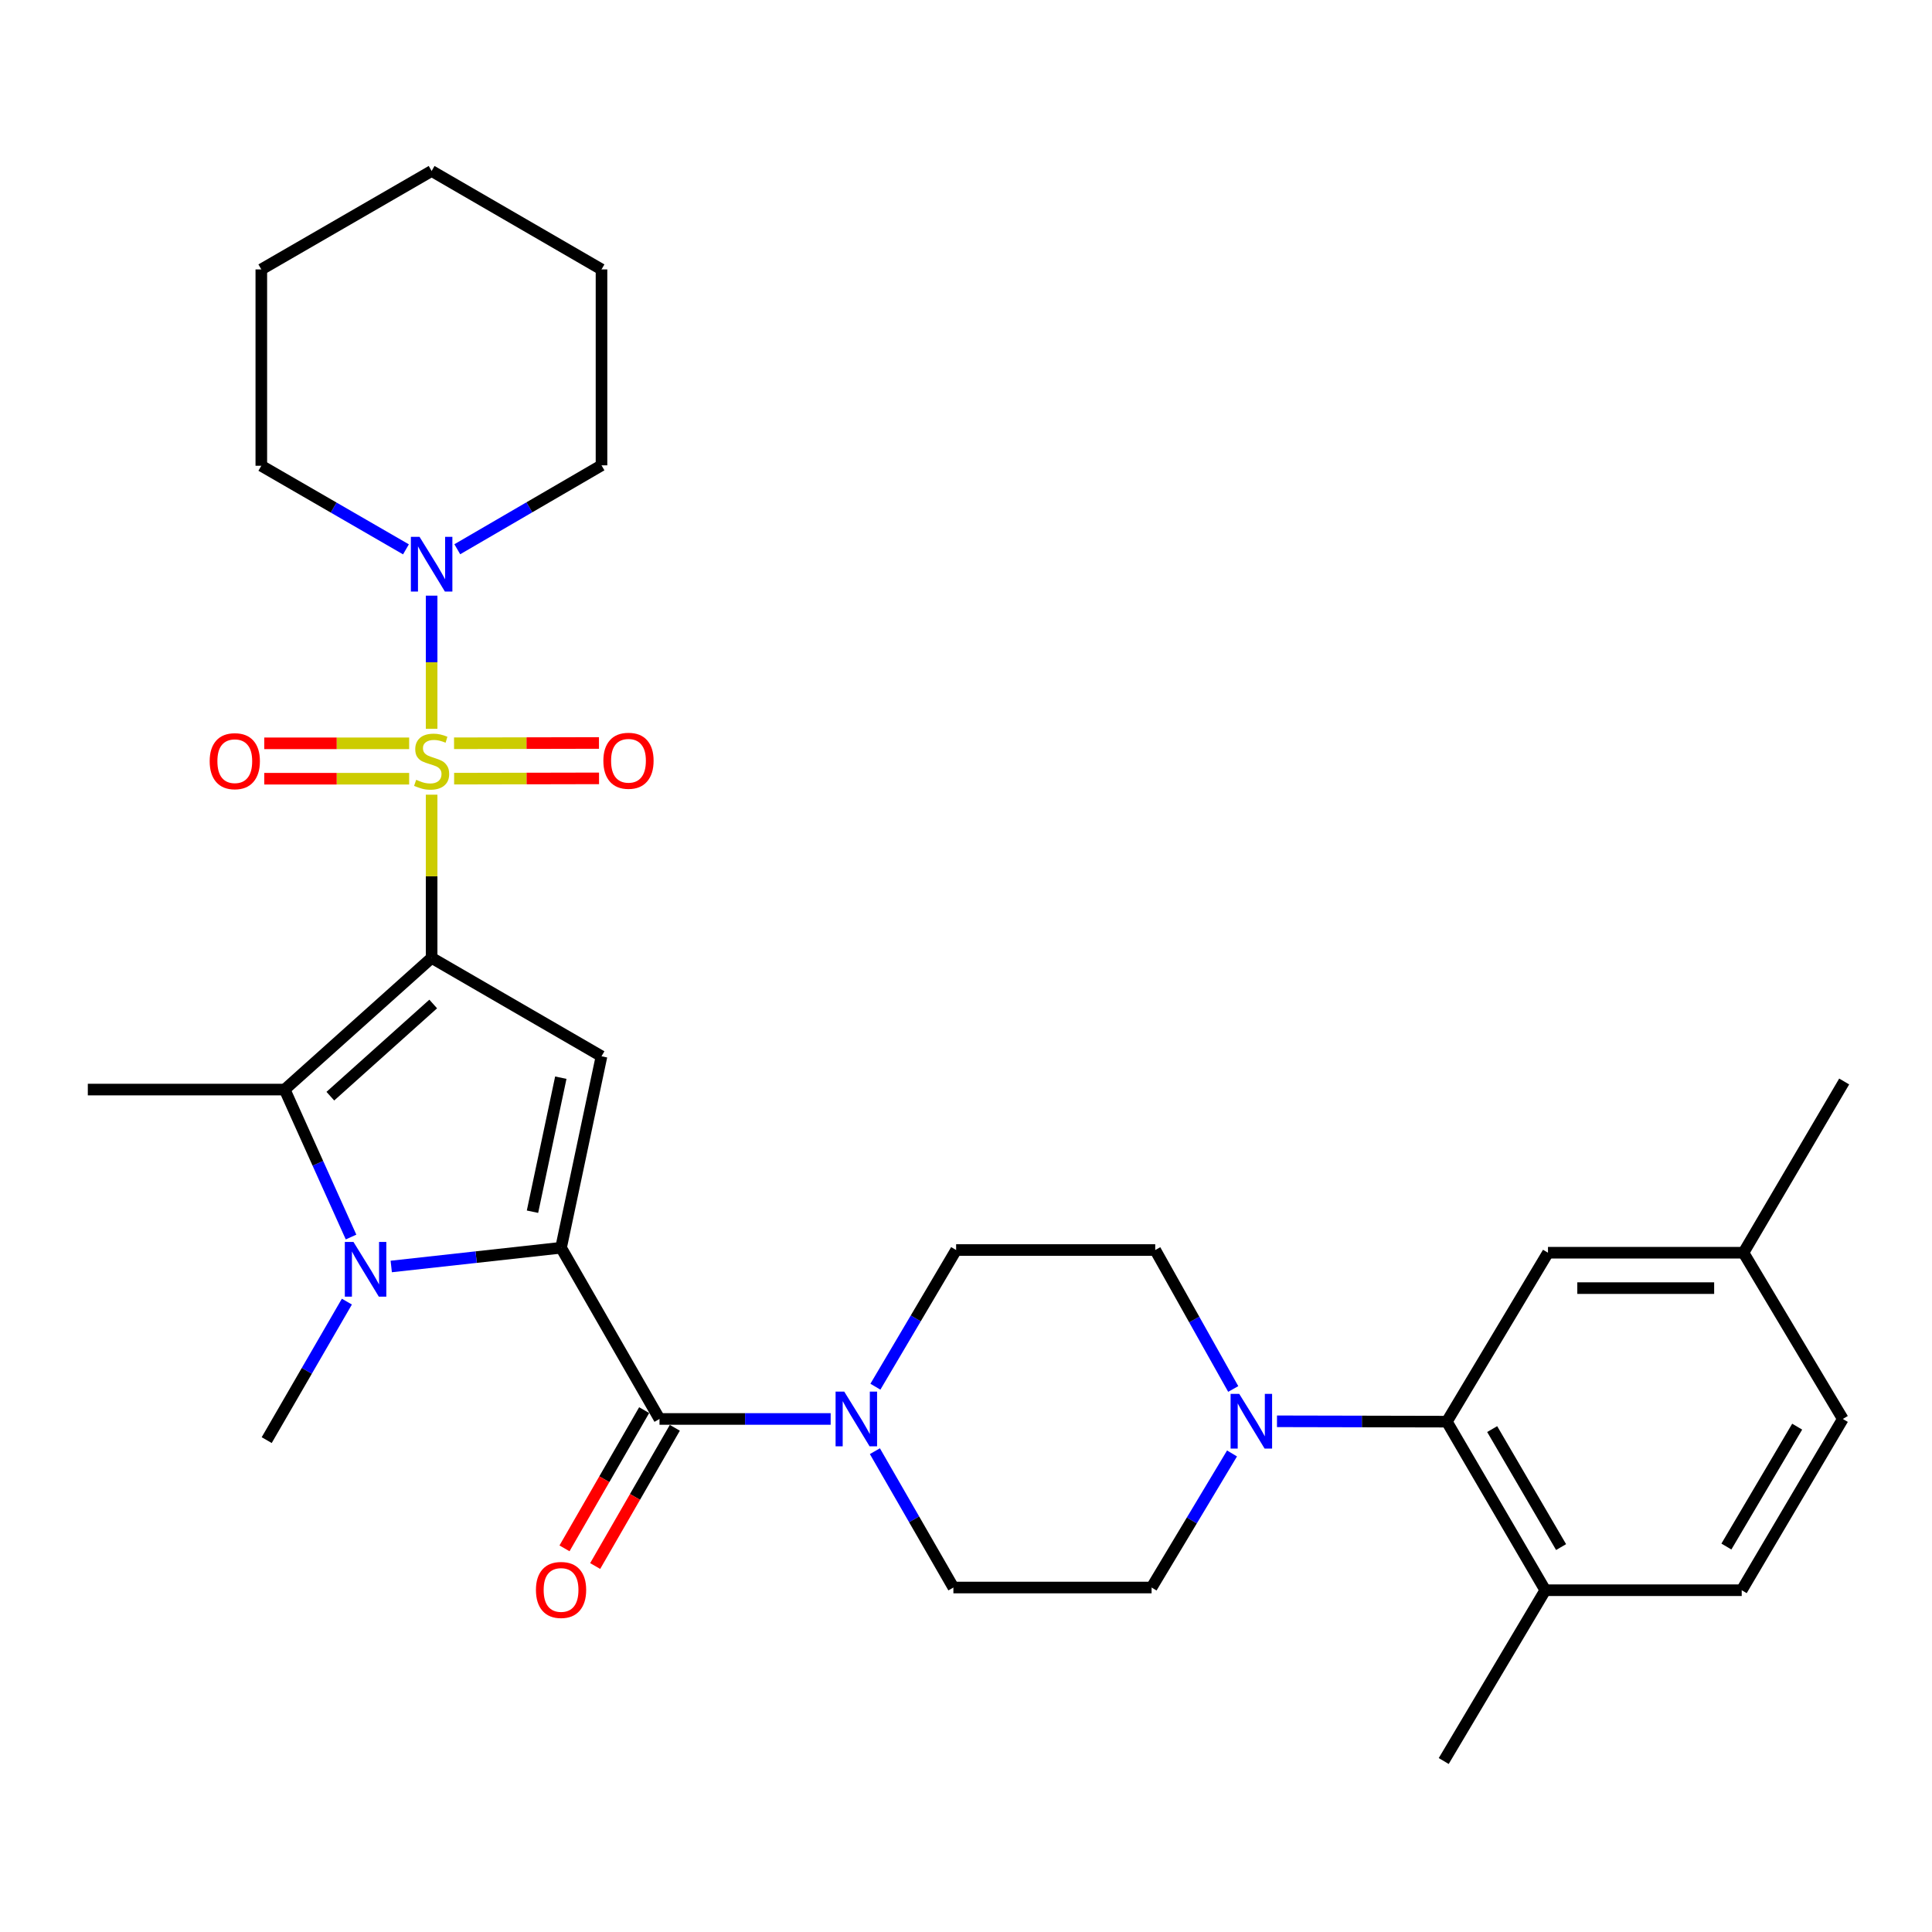 <?xml version='1.0' encoding='iso-8859-1'?>
<svg version='1.1' baseProfile='full'
              xmlns='http://www.w3.org/2000/svg'
                      xmlns:rdkit='http://www.rdkit.org/xml'
                      xmlns:xlink='http://www.w3.org/1999/xlink'
                  xml:space='preserve'
width='1000px' height='1000px' viewBox='0 0 1000 1000'>
<!-- END OF HEADER -->
<rect style='opacity:1.0;fill:#FFFFFF;stroke:none' width='1000' height='1000' x='0' y='0'> </rect>
<path class='bond-0' d='M 223.409,495.796 L 223.409,453.563' style='fill:none;fill-rule:evenodd;stroke:#000000;stroke-width:6px;stroke-linecap:butt;stroke-linejoin:miter;stroke-opacity:1' />
<path class='bond-0' d='M 223.409,453.563 L 223.409,411.33' style='fill:none;fill-rule:evenodd;stroke:#CCCC00;stroke-width:6px;stroke-linecap:butt;stroke-linejoin:miter;stroke-opacity:1' />
<path class='bond-2' d='M 223.409,495.796 L 311.338,546.728' style='fill:none;fill-rule:evenodd;stroke:#000000;stroke-width:6px;stroke-linecap:butt;stroke-linejoin:miter;stroke-opacity:1' />
<path class='bond-4' d='M 223.409,495.796 L 147.348,563.959' style='fill:none;fill-rule:evenodd;stroke:#000000;stroke-width:6px;stroke-linecap:butt;stroke-linejoin:miter;stroke-opacity:1' />
<path class='bond-4' d='M 224.227,519.665 L 170.984,567.379' style='fill:none;fill-rule:evenodd;stroke:#000000;stroke-width:6px;stroke-linecap:butt;stroke-linejoin:miter;stroke-opacity:1' />
<path class='bond-6' d='M 223.409,377.236 L 223.409,342.773' style='fill:none;fill-rule:evenodd;stroke:#CCCC00;stroke-width:6px;stroke-linecap:butt;stroke-linejoin:miter;stroke-opacity:1' />
<path class='bond-6' d='M 223.409,342.773 L 223.409,308.31' style='fill:none;fill-rule:evenodd;stroke:#0000FF;stroke-width:6px;stroke-linecap:butt;stroke-linejoin:miter;stroke-opacity:1' />
<path class='bond-10' d='M 211.782,384.743 L 174.282,384.743' style='fill:none;fill-rule:evenodd;stroke:#CCCC00;stroke-width:6px;stroke-linecap:butt;stroke-linejoin:miter;stroke-opacity:1' />
<path class='bond-10' d='M 174.282,384.743 L 136.782,384.743' style='fill:none;fill-rule:evenodd;stroke:#FF0000;stroke-width:6px;stroke-linecap:butt;stroke-linejoin:miter;stroke-opacity:1' />
<path class='bond-10' d='M 211.782,403.063 L 174.282,403.063' style='fill:none;fill-rule:evenodd;stroke:#CCCC00;stroke-width:6px;stroke-linecap:butt;stroke-linejoin:miter;stroke-opacity:1' />
<path class='bond-10' d='M 174.282,403.063 L 136.782,403.063' style='fill:none;fill-rule:evenodd;stroke:#FF0000;stroke-width:6px;stroke-linecap:butt;stroke-linejoin:miter;stroke-opacity:1' />
<path class='bond-11' d='M 235.056,403.039 L 272.56,402.96' style='fill:none;fill-rule:evenodd;stroke:#CCCC00;stroke-width:6px;stroke-linecap:butt;stroke-linejoin:miter;stroke-opacity:1' />
<path class='bond-11' d='M 272.56,402.96 L 310.065,402.882' style='fill:none;fill-rule:evenodd;stroke:#FF0000;stroke-width:6px;stroke-linecap:butt;stroke-linejoin:miter;stroke-opacity:1' />
<path class='bond-11' d='M 235.017,384.718 L 272.522,384.64' style='fill:none;fill-rule:evenodd;stroke:#CCCC00;stroke-width:6px;stroke-linecap:butt;stroke-linejoin:miter;stroke-opacity:1' />
<path class='bond-11' d='M 272.522,384.64 L 310.027,384.561' style='fill:none;fill-rule:evenodd;stroke:#FF0000;stroke-width:6px;stroke-linecap:butt;stroke-linejoin:miter;stroke-opacity:1' />
<path class='bond-1' d='M 290.402,645.832 L 311.338,546.728' style='fill:none;fill-rule:evenodd;stroke:#000000;stroke-width:6px;stroke-linecap:butt;stroke-linejoin:miter;stroke-opacity:1' />
<path class='bond-1' d='M 275.617,627.18 L 290.273,557.807' style='fill:none;fill-rule:evenodd;stroke:#000000;stroke-width:6px;stroke-linecap:butt;stroke-linejoin:miter;stroke-opacity:1' />
<path class='bond-5' d='M 290.402,645.832 L 341.353,734.453' style='fill:none;fill-rule:evenodd;stroke:#000000;stroke-width:6px;stroke-linecap:butt;stroke-linejoin:miter;stroke-opacity:1' />
<path class='bond-31' d='M 290.402,645.832 L 246.454,650.682' style='fill:none;fill-rule:evenodd;stroke:#000000;stroke-width:6px;stroke-linecap:butt;stroke-linejoin:miter;stroke-opacity:1' />
<path class='bond-31' d='M 246.454,650.682 L 202.506,655.532' style='fill:none;fill-rule:evenodd;stroke:#0000FF;stroke-width:6px;stroke-linecap:butt;stroke-linejoin:miter;stroke-opacity:1' />
<path class='bond-3' d='M 181.7,640.287 L 164.524,602.123' style='fill:none;fill-rule:evenodd;stroke:#0000FF;stroke-width:6px;stroke-linecap:butt;stroke-linejoin:miter;stroke-opacity:1' />
<path class='bond-3' d='M 164.524,602.123 L 147.348,563.959' style='fill:none;fill-rule:evenodd;stroke:#000000;stroke-width:6px;stroke-linecap:butt;stroke-linejoin:miter;stroke-opacity:1' />
<path class='bond-20' d='M 179.546,673.712 L 158.795,709.558' style='fill:none;fill-rule:evenodd;stroke:#0000FF;stroke-width:6px;stroke-linecap:butt;stroke-linejoin:miter;stroke-opacity:1' />
<path class='bond-20' d='M 158.795,709.558 L 138.045,745.405' style='fill:none;fill-rule:evenodd;stroke:#000000;stroke-width:6px;stroke-linecap:butt;stroke-linejoin:miter;stroke-opacity:1' />
<path class='bond-21' d='M 147.348,563.959 L 45.455,563.959' style='fill:none;fill-rule:evenodd;stroke:#000000;stroke-width:6px;stroke-linecap:butt;stroke-linejoin:miter;stroke-opacity:1' />
<path class='bond-7' d='M 341.353,734.453 L 385.651,734.453' style='fill:none;fill-rule:evenodd;stroke:#000000;stroke-width:6px;stroke-linecap:butt;stroke-linejoin:miter;stroke-opacity:1' />
<path class='bond-7' d='M 385.651,734.453 L 429.949,734.453' style='fill:none;fill-rule:evenodd;stroke:#0000FF;stroke-width:6px;stroke-linecap:butt;stroke-linejoin:miter;stroke-opacity:1' />
<path class='bond-12' d='M 333.417,729.88 L 312.802,765.653' style='fill:none;fill-rule:evenodd;stroke:#000000;stroke-width:6px;stroke-linecap:butt;stroke-linejoin:miter;stroke-opacity:1' />
<path class='bond-12' d='M 312.802,765.653 L 292.187,801.426' style='fill:none;fill-rule:evenodd;stroke:#FF0000;stroke-width:6px;stroke-linecap:butt;stroke-linejoin:miter;stroke-opacity:1' />
<path class='bond-12' d='M 349.29,739.027 L 328.675,774.8' style='fill:none;fill-rule:evenodd;stroke:#000000;stroke-width:6px;stroke-linecap:butt;stroke-linejoin:miter;stroke-opacity:1' />
<path class='bond-12' d='M 328.675,774.8 L 308.061,810.573' style='fill:none;fill-rule:evenodd;stroke:#FF0000;stroke-width:6px;stroke-linecap:butt;stroke-linejoin:miter;stroke-opacity:1' />
<path class='bond-24' d='M 236.692,284.29 L 274.015,262.572' style='fill:none;fill-rule:evenodd;stroke:#0000FF;stroke-width:6px;stroke-linecap:butt;stroke-linejoin:miter;stroke-opacity:1' />
<path class='bond-24' d='M 274.015,262.572 L 311.338,240.854' style='fill:none;fill-rule:evenodd;stroke:#000000;stroke-width:6px;stroke-linecap:butt;stroke-linejoin:miter;stroke-opacity:1' />
<path class='bond-25' d='M 210.124,284.343 L 172.69,262.71' style='fill:none;fill-rule:evenodd;stroke:#0000FF;stroke-width:6px;stroke-linecap:butt;stroke-linejoin:miter;stroke-opacity:1' />
<path class='bond-25' d='M 172.69,262.71 L 135.256,241.078' style='fill:none;fill-rule:evenodd;stroke:#000000;stroke-width:6px;stroke-linecap:butt;stroke-linejoin:miter;stroke-opacity:1' />
<path class='bond-14' d='M 452.84,751.13 L 473.158,786.415' style='fill:none;fill-rule:evenodd;stroke:#0000FF;stroke-width:6px;stroke-linecap:butt;stroke-linejoin:miter;stroke-opacity:1' />
<path class='bond-14' d='M 473.158,786.415 L 493.476,821.7' style='fill:none;fill-rule:evenodd;stroke:#000000;stroke-width:6px;stroke-linecap:butt;stroke-linejoin:miter;stroke-opacity:1' />
<path class='bond-15' d='M 453.101,717.754 L 473.996,682.384' style='fill:none;fill-rule:evenodd;stroke:#0000FF;stroke-width:6px;stroke-linecap:butt;stroke-linejoin:miter;stroke-opacity:1' />
<path class='bond-15' d='M 473.996,682.384 L 494.891,647.013' style='fill:none;fill-rule:evenodd;stroke:#000000;stroke-width:6px;stroke-linecap:butt;stroke-linejoin:miter;stroke-opacity:1' />
<path class='bond-8' d='M 638.319,718.933 L 618.132,682.973' style='fill:none;fill-rule:evenodd;stroke:#0000FF;stroke-width:6px;stroke-linecap:butt;stroke-linejoin:miter;stroke-opacity:1' />
<path class='bond-8' d='M 618.132,682.973 L 597.944,647.013' style='fill:none;fill-rule:evenodd;stroke:#000000;stroke-width:6px;stroke-linecap:butt;stroke-linejoin:miter;stroke-opacity:1' />
<path class='bond-9' d='M 660.965,735.662 L 704.925,735.755' style='fill:none;fill-rule:evenodd;stroke:#0000FF;stroke-width:6px;stroke-linecap:butt;stroke-linejoin:miter;stroke-opacity:1' />
<path class='bond-9' d='M 704.925,735.755 L 748.886,735.848' style='fill:none;fill-rule:evenodd;stroke:#000000;stroke-width:6px;stroke-linecap:butt;stroke-linejoin:miter;stroke-opacity:1' />
<path class='bond-33' d='M 637.695,752.303 L 616.878,787.002' style='fill:none;fill-rule:evenodd;stroke:#0000FF;stroke-width:6px;stroke-linecap:butt;stroke-linejoin:miter;stroke-opacity:1' />
<path class='bond-33' d='M 616.878,787.002 L 596.061,821.7' style='fill:none;fill-rule:evenodd;stroke:#000000;stroke-width:6px;stroke-linecap:butt;stroke-linejoin:miter;stroke-opacity:1' />
<path class='bond-13' d='M 748.886,735.848 L 799.838,823.095' style='fill:none;fill-rule:evenodd;stroke:#000000;stroke-width:6px;stroke-linecap:butt;stroke-linejoin:miter;stroke-opacity:1' />
<path class='bond-13' d='M 772.349,739.696 L 808.015,800.769' style='fill:none;fill-rule:evenodd;stroke:#000000;stroke-width:6px;stroke-linecap:butt;stroke-linejoin:miter;stroke-opacity:1' />
<path class='bond-18' d='M 748.886,735.848 L 801.232,648.407' style='fill:none;fill-rule:evenodd;stroke:#000000;stroke-width:6px;stroke-linecap:butt;stroke-linejoin:miter;stroke-opacity:1' />
<path class='bond-19' d='M 799.838,823.095 L 901.507,823.095' style='fill:none;fill-rule:evenodd;stroke:#000000;stroke-width:6px;stroke-linecap:butt;stroke-linejoin:miter;stroke-opacity:1' />
<path class='bond-26' d='M 799.838,823.095 L 747.268,911.502' style='fill:none;fill-rule:evenodd;stroke:#000000;stroke-width:6px;stroke-linecap:butt;stroke-linejoin:miter;stroke-opacity:1' />
<path class='bond-16' d='M 493.476,821.7 L 596.061,821.7' style='fill:none;fill-rule:evenodd;stroke:#000000;stroke-width:6px;stroke-linecap:butt;stroke-linejoin:miter;stroke-opacity:1' />
<path class='bond-17' d='M 494.891,647.013 L 597.944,647.013' style='fill:none;fill-rule:evenodd;stroke:#000000;stroke-width:6px;stroke-linecap:butt;stroke-linejoin:miter;stroke-opacity:1' />
<path class='bond-22' d='M 801.232,648.407 L 902.423,648.407' style='fill:none;fill-rule:evenodd;stroke:#000000;stroke-width:6px;stroke-linecap:butt;stroke-linejoin:miter;stroke-opacity:1' />
<path class='bond-22' d='M 816.411,666.728 L 887.245,666.728' style='fill:none;fill-rule:evenodd;stroke:#000000;stroke-width:6px;stroke-linecap:butt;stroke-linejoin:miter;stroke-opacity:1' />
<path class='bond-34' d='M 901.507,823.095 L 953.843,734.453' style='fill:none;fill-rule:evenodd;stroke:#000000;stroke-width:6px;stroke-linecap:butt;stroke-linejoin:miter;stroke-opacity:1' />
<path class='bond-34' d='M 893.581,800.484 L 930.217,738.435' style='fill:none;fill-rule:evenodd;stroke:#000000;stroke-width:6px;stroke-linecap:butt;stroke-linejoin:miter;stroke-opacity:1' />
<path class='bond-23' d='M 902.423,648.407 L 953.843,734.453' style='fill:none;fill-rule:evenodd;stroke:#000000;stroke-width:6px;stroke-linecap:butt;stroke-linejoin:miter;stroke-opacity:1' />
<path class='bond-27' d='M 902.423,648.407 L 954.545,559.776' style='fill:none;fill-rule:evenodd;stroke:#000000;stroke-width:6px;stroke-linecap:butt;stroke-linejoin:miter;stroke-opacity:1' />
<path class='bond-28' d='M 311.338,240.854 L 311.338,139.45' style='fill:none;fill-rule:evenodd;stroke:#000000;stroke-width:6px;stroke-linecap:butt;stroke-linejoin:miter;stroke-opacity:1' />
<path class='bond-29' d='M 135.256,241.078 L 135.256,139.45' style='fill:none;fill-rule:evenodd;stroke:#000000;stroke-width:6px;stroke-linecap:butt;stroke-linejoin:miter;stroke-opacity:1' />
<path class='bond-32' d='M 311.338,139.45 L 223.409,88.498' style='fill:none;fill-rule:evenodd;stroke:#000000;stroke-width:6px;stroke-linecap:butt;stroke-linejoin:miter;stroke-opacity:1' />
<path class='bond-30' d='M 135.256,139.45 L 223.409,88.498' style='fill:none;fill-rule:evenodd;stroke:#000000;stroke-width:6px;stroke-linecap:butt;stroke-linejoin:miter;stroke-opacity:1' />
<path  class='atom-1' d='M 215.409 403.623
Q 215.729 403.743, 217.049 404.303
Q 218.369 404.863, 219.809 405.223
Q 221.289 405.543, 222.729 405.543
Q 225.409 405.543, 226.969 404.263
Q 228.529 402.943, 228.529 400.663
Q 228.529 399.103, 227.729 398.143
Q 226.969 397.183, 225.769 396.663
Q 224.569 396.143, 222.569 395.543
Q 220.049 394.783, 218.529 394.063
Q 217.049 393.343, 215.969 391.823
Q 214.929 390.303, 214.929 387.743
Q 214.929 384.183, 217.329 381.983
Q 219.769 379.783, 224.569 379.783
Q 227.849 379.783, 231.569 381.343
L 230.649 384.423
Q 227.249 383.023, 224.689 383.023
Q 221.929 383.023, 220.409 384.183
Q 218.889 385.303, 218.929 387.263
Q 218.929 388.783, 219.689 389.703
Q 220.489 390.623, 221.609 391.143
Q 222.769 391.663, 224.689 392.263
Q 227.249 393.063, 228.769 393.863
Q 230.289 394.663, 231.369 396.303
Q 232.489 397.903, 232.489 400.663
Q 232.489 404.583, 229.849 406.703
Q 227.249 408.783, 222.889 408.783
Q 220.369 408.783, 218.449 408.223
Q 216.569 407.703, 214.329 406.783
L 215.409 403.623
' fill='#CCCC00'/>
<path  class='atom-4' d='M 182.961 642.838
L 192.241 657.838
Q 193.161 659.318, 194.641 661.998
Q 196.121 664.678, 196.201 664.838
L 196.201 642.838
L 199.961 642.838
L 199.961 671.158
L 196.081 671.158
L 186.121 654.758
Q 184.961 652.838, 183.721 650.638
Q 182.521 648.438, 182.161 647.758
L 182.161 671.158
L 178.481 671.158
L 178.481 642.838
L 182.961 642.838
' fill='#0000FF'/>
<path  class='atom-7' d='M 217.149 277.86
L 226.429 292.86
Q 227.349 294.34, 228.829 297.02
Q 230.309 299.7, 230.389 299.86
L 230.389 277.86
L 234.149 277.86
L 234.149 306.18
L 230.269 306.18
L 220.309 289.78
Q 219.149 287.86, 217.909 285.66
Q 216.709 283.46, 216.349 282.78
L 216.349 306.18
L 212.669 306.18
L 212.669 277.86
L 217.149 277.86
' fill='#0000FF'/>
<path  class='atom-8' d='M 436.977 720.293
L 446.257 735.293
Q 447.177 736.773, 448.657 739.453
Q 450.137 742.133, 450.217 742.293
L 450.217 720.293
L 453.977 720.293
L 453.977 748.613
L 450.097 748.613
L 440.137 732.213
Q 438.977 730.293, 437.737 728.093
Q 436.537 725.893, 436.177 725.213
L 436.177 748.613
L 432.497 748.613
L 432.497 720.293
L 436.977 720.293
' fill='#0000FF'/>
<path  class='atom-9' d='M 641.435 721.474
L 650.715 736.474
Q 651.635 737.954, 653.115 740.634
Q 654.595 743.314, 654.675 743.474
L 654.675 721.474
L 658.435 721.474
L 658.435 749.794
L 654.555 749.794
L 644.595 733.394
Q 643.435 731.474, 642.195 729.274
Q 640.995 727.074, 640.635 726.394
L 640.635 749.794
L 636.955 749.794
L 636.955 721.474
L 641.435 721.474
' fill='#0000FF'/>
<path  class='atom-11' d='M 108.526 393.983
Q 108.526 387.183, 111.886 383.383
Q 115.246 379.583, 121.526 379.583
Q 127.806 379.583, 131.166 383.383
Q 134.526 387.183, 134.526 393.983
Q 134.526 400.863, 131.126 404.783
Q 127.726 408.663, 121.526 408.663
Q 115.286 408.663, 111.886 404.783
Q 108.526 400.903, 108.526 393.983
M 121.526 405.463
Q 125.846 405.463, 128.166 402.583
Q 130.526 399.663, 130.526 393.983
Q 130.526 388.423, 128.166 385.623
Q 125.846 382.783, 121.526 382.783
Q 117.206 382.783, 114.846 385.583
Q 112.526 388.383, 112.526 393.983
Q 112.526 399.703, 114.846 402.583
Q 117.206 405.463, 121.526 405.463
' fill='#FF0000'/>
<path  class='atom-12' d='M 312.302 393.769
Q 312.302 386.969, 315.662 383.169
Q 319.022 379.369, 325.302 379.369
Q 331.582 379.369, 334.942 383.169
Q 338.302 386.969, 338.302 393.769
Q 338.302 400.649, 334.902 404.569
Q 331.502 408.449, 325.302 408.449
Q 319.062 408.449, 315.662 404.569
Q 312.302 400.689, 312.302 393.769
M 325.302 405.249
Q 329.622 405.249, 331.942 402.369
Q 334.302 399.449, 334.302 393.769
Q 334.302 388.209, 331.942 385.409
Q 329.622 382.569, 325.302 382.569
Q 320.982 382.569, 318.622 385.369
Q 316.302 388.169, 316.302 393.769
Q 316.302 399.489, 318.622 402.369
Q 320.982 405.249, 325.302 405.249
' fill='#FF0000'/>
<path  class='atom-13' d='M 277.402 822.951
Q 277.402 816.151, 280.762 812.351
Q 284.122 808.551, 290.402 808.551
Q 296.682 808.551, 300.042 812.351
Q 303.402 816.151, 303.402 822.951
Q 303.402 829.831, 300.002 833.751
Q 296.602 837.631, 290.402 837.631
Q 284.162 837.631, 280.762 833.751
Q 277.402 829.871, 277.402 822.951
M 290.402 834.431
Q 294.722 834.431, 297.042 831.551
Q 299.402 828.631, 299.402 822.951
Q 299.402 817.391, 297.042 814.591
Q 294.722 811.751, 290.402 811.751
Q 286.082 811.751, 283.722 814.551
Q 281.402 817.351, 281.402 822.951
Q 281.402 828.671, 283.722 831.551
Q 286.082 834.431, 290.402 834.431
' fill='#FF0000'/>
</svg>

